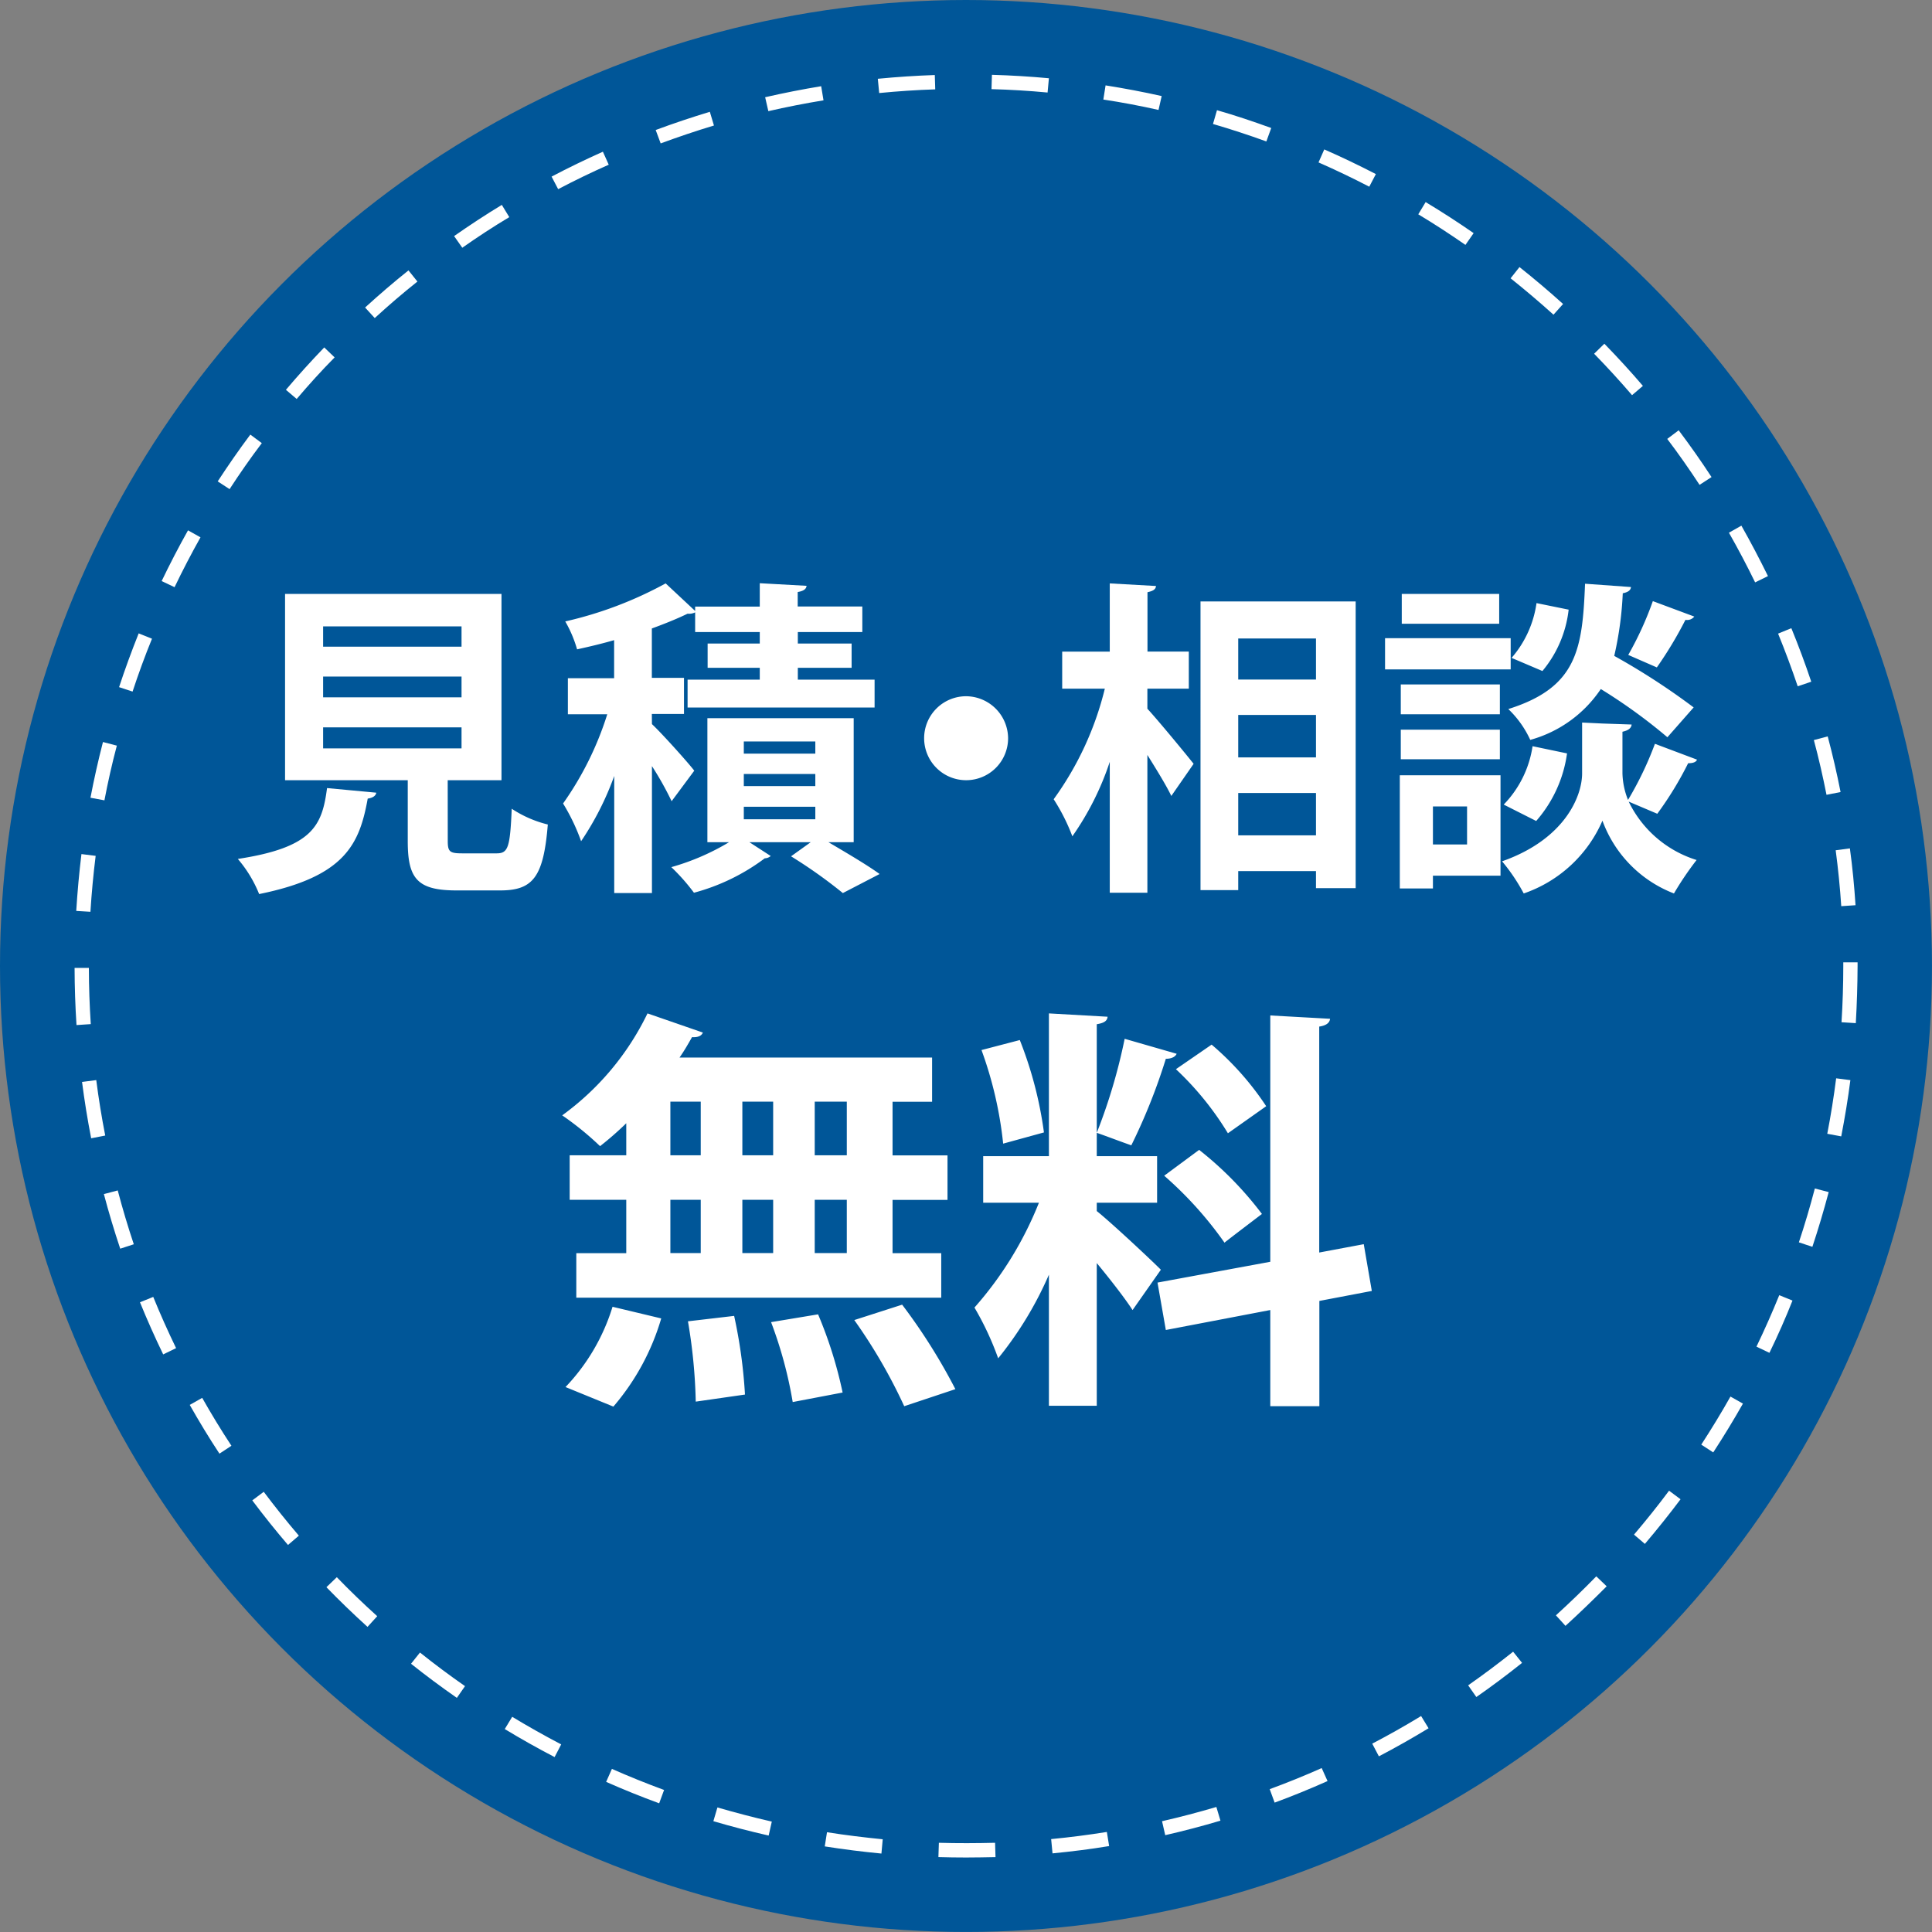 <svg xmlns="http://www.w3.org/2000/svg" width="74.323" height="74.323" viewBox="0 0 74.323 74.323">
  <rect x="0" y="0" width="74.323" height="74.323" fill="#808080" stroke="none"/>
  <g id="cta_button" transform="translate(-717.108 -341.464)">
    <circle id="楕円形_1" data-name="楕円形 1" cx="37.161" cy="37.161" r="37.161" transform="translate(717.108 341.464)" fill="#005698"/>
    <g id="グループ_1" data-name="グループ 1">
      <circle id="楕円形_2" data-name="楕円形 2" cx="34.02" cy="34.02" r="34.02" transform="translate(720.249 344.605)" fill="#005698"/>
      <path id="パス_1" data-name="パス 1" d="M754.271,412.921q-.535,0-1.063-.016l.018-.55c.714.022,1.443.018,2.162,0l.017.551C755.028,412.914,754.649,412.92,754.271,412.921Zm-3.255-.152c-.715-.068-1.449-.16-2.18-.275l.086-.545c.72.115,1.441.2,2.144.271Zm6.582-.007-.053-.549c.719-.069,1.44-.162,2.143-.275l.088.543C759.062,412.6,758.328,412.691,757.6,412.762Zm-10.92-.685c-.7-.159-1.42-.345-2.127-.553l.156-.528c.694.2,1.4.387,2.092.544Zm15.256-.015-.123-.537c.7-.16,1.4-.344,2.09-.548l.157.527C763.359,411.712,762.645,411.9,761.934,412.062Zm-19.468-1.226c-.69-.253-1.376-.53-2.04-.824l.222-.5c.654.29,1.329.562,2.007.811Zm23.677-.026-.19-.518c.665-.244,1.338-.517,2-.811l.225.5C767.5,410.283,766.819,410.561,766.143,410.81Zm-27.7-1.752c-.649-.338-1.294-.7-1.917-1.078l.286-.471c.613.371,1.248.728,1.885,1.061Zm31.71-.029-.256-.488c.633-.33,1.266-.687,1.88-1.062l.287.47C771.438,408.33,770.795,408.694,770.152,409.029Zm-35.47-2.249c-.6-.417-1.192-.858-1.763-1.312l.344-.432c.561.448,1.145.883,1.733,1.293Zm39.22-.031-.316-.451c.586-.41,1.168-.846,1.73-1.294l.344.43C775.089,405.89,774.5,406.333,773.9,406.749Zm-42.657-2.7c-.538-.487-1.07-1-1.581-1.526l.4-.385c.5.518,1.026,1.023,1.555,1.5Zm46.088-.036-.371-.408c.533-.485,1.056-.99,1.553-1.5l.4.383C778.405,403,777.874,403.515,777.333,404.008Zm-49.147-3.115c-.472-.551-.934-1.128-1.374-1.715l.441-.33c.433.577.887,1.144,1.351,1.687Zm52.2-.04-.42-.358c.468-.55.923-1.118,1.349-1.69l.442.33C781.325,399.716,780.864,400.294,780.389,400.853Zm-54.837-3.473c-.4-.607-.782-1.237-1.143-1.875l.479-.271c.355.627.733,1.248,1.125,1.843Zm57.466-.047-.461-.3c.39-.6.769-1.221,1.123-1.849l.48.271C783.8,396.092,783.415,396.724,783.018,397.333Zm-59.63-3.771c-.32-.66-.62-1.335-.893-2.005l.51-.207c.268.658.564,1.322.879,1.971Zm61.792-.06-.5-.238c.313-.651.608-1.317.877-1.98l.509.207C785.8,392.165,785.5,392.842,785.18,393.5ZM721.733,389.5c-.23-.687-.442-1.395-.629-2.1l.533-.141c.184.7.392,1.395.618,2.071Zm65.1-.07-.523-.174c.223-.671.43-1.368.614-2.072l.533.139C787.267,388.035,787.057,388.744,786.83,389.426Zm-66.218-4.177c-.141-.723-.259-1.453-.351-2.168l.547-.07c.089.7.206,1.42.345,2.133Zm67.328-.073-.541-.1c.136-.7.251-1.421.342-2.134l.547.07C788.2,383.732,788.078,384.461,787.94,385.176Zm-67.892-4.282c-.047-.723-.072-1.462-.074-2.2l.55,0c0,.723.027,1.451.073,2.163Zm68.448-.074-.549-.035c.045-.72.068-1.447.068-2.16v-.145h.55v.139C788.565,379.349,788.542,380.088,788.5,380.82Zm-67.909-4.284-.549-.033c.045-.732.113-1.469.2-2.187l.547.068C720.7,375.091,720.632,375.816,720.587,376.536Zm67.35-.216c-.047-.715-.12-1.439-.214-2.151l.546-.072c.1.723.169,1.459.217,2.186Zm-66.811-4.071-.541-.1c.138-.721.3-1.442.481-2.144l.534.139C721.421,370.831,721.261,371.54,721.126,372.249Zm66.244-.213c-.139-.7-.3-1.412-.487-2.106l.533-.141c.187.7.354,1.425.495,2.14Zm-65.161-3.97-.523-.172c.227-.692.482-1.387.754-2.068l.512.205C722.683,366.7,722.433,367.386,722.209,368.066Zm64.053-.205c-.229-.679-.483-1.36-.755-2.026l.51-.209c.277.677.535,1.369.766,2.059Zm-62.438-3.81-.5-.238c.314-.654.654-1.31,1.014-1.951l.48.269C724.469,362.762,724.133,363.407,723.824,364.051Zm60.8-.187c-.315-.646-.654-1.289-1.008-1.911l.479-.271c.359.632.7,1.285,1.023,1.94Zm-58.683-3.585-.461-.3c.4-.613.82-1.219,1.255-1.8l.442.328C726.749,359.079,726.333,359.676,725.941,360.279Zm56.545-.167c-.393-.6-.812-1.2-1.243-1.767l.44-.332c.438.582.863,1.186,1.264,1.8Zm-53.963-3.3-.419-.356c.476-.562.973-1.11,1.474-1.63l.4.383C729.48,355.718,728.993,356.257,728.523,356.81Zm51.366-.15c-.46-.536-.951-1.073-1.459-1.594l.394-.385c.517.531,1.016,1.076,1.483,1.622ZM731.524,353.7l-.371-.406c.541-.494,1.1-.974,1.669-1.428l.344.429C732.609,352.738,732.057,353.211,731.524,353.7Zm45.346-.13c-.535-.483-1.091-.953-1.65-1.4l.342-.432c.569.452,1.133.929,1.677,1.42Zm-41.976-2.573-.317-.451c.6-.419,1.215-.824,1.836-1.2l.287.471C736.089,350.182,735.481,350.58,734.894,350.993Zm38.589-.112c-.592-.411-1.2-.808-1.815-1.177l.284-.47c.622.375,1.243.776,1.846,1.194Zm-34.9-2.139-.256-.488c.643-.338,1.307-.66,1.974-.958l.225.5C739.864,348.092,739.211,348.409,738.578,348.742Zm31.2-.1c-.644-.334-1.3-.648-1.952-.934l.221-.5c.662.29,1.33.61,1.985.949Zm-27.259-1.665-.192-.516c.688-.256,1.389-.49,2.083-.7l.158.527C743.885,346.5,743.2,346.731,742.519,346.982Zm23.3-.076c-.674-.245-1.365-.471-2.053-.672l.154-.53c.7.2,1.4.436,2.087.685Zm-19.158-1.164-.123-.537c.712-.163,1.438-.306,2.155-.424l.09.543C748.073,345.441,747.359,345.581,746.658,345.742Zm15.01-.048c-.7-.157-1.409-.292-2.123-.4l.086-.545c.724.115,1.451.252,2.158.411Zm-10.746-.65-.053-.549c.736-.071,1.474-.12,2.192-.144l.017.551C752.372,344.925,751.646,344.973,750.922,345.044Zm6.478-.02c-.713-.067-1.439-.111-2.157-.13l.016-.551c.729.02,1.468.065,2.192.132Z" fill="#fff"/>
    </g>
    <g id="グループ_2" data-name="グループ 2">
      <path id="パス_2" data-name="パス 2" d="M731.582,371.958c-.013.113-.126.2-.328.227-.316,1.742-.858,3-4.177,3.673a4.834,4.834,0,0,0-.82-1.351c2.877-.441,3.243-1.274,3.432-2.726Zm2.751,1.855c0,.417.076.479.556.479h1.324c.442,0,.517-.226.581-1.716a4.427,4.427,0,0,0,1.388.606c-.164,2.019-.568,2.536-1.83,2.536h-1.678c-1.515,0-1.88-.454-1.88-1.893v-2.346h-4.72v-7.168H736.4v7.168h-2.069Zm-4.795-8.253v.782h5.325v-.782Zm0,1.93v.8h5.325v-.8Zm0,1.956v.808h5.325v-.808Z" fill="#fff"/>
      <path id="パス_3" data-name="パス 3" d="M742.188,369.32c.367.341,1.4,1.49,1.628,1.792l-.871,1.174a12.258,12.258,0,0,0-.757-1.35v4.884h-1.451v-4.505a11.334,11.334,0,0,1-1.274,2.51,7.706,7.706,0,0,0-.694-1.451,12.324,12.324,0,0,0,1.7-3.432h-1.515v-1.388h1.779V366.09c-.479.139-.959.252-1.425.354a4.749,4.749,0,0,0-.455-1.074,14.921,14.921,0,0,0,3.862-1.463l1.135,1.06V364.8h2.486v-.9l1.8.1c-.013.126-.114.2-.341.239v.556h2.486v.984H747.8v.442h2.069v.933H747.8v.455h2.953v1.073h-7.194v-1.073h2.777v-.455h-2.006v-.933h2.006v-.442h-2.486v-.757a.528.528,0,0,1-.291.05c-.39.19-.857.379-1.375.569v1.9h1.237v1.388h-1.237Zm7.761,4.543h-.971c.707.416,1.5.883,1.968,1.224l-1.414.733a18.868,18.868,0,0,0-1.993-1.414l.757-.543h-2.359l.82.531a.353.353,0,0,1-.228.088,7.953,7.953,0,0,1-2.725,1.325,7.664,7.664,0,0,0-.871-.985,9.086,9.086,0,0,0,2.221-.959h-.833v-4.77h5.628Zm-4.227-3.874v.467h2.751v-.467Zm0,1.249v.467h2.751v-.467Zm0,1.262v.48h2.751v-.48Z" fill="#fff"/>
      <path id="パス_4" data-name="パス 4" d="M755.889,369.863a1.615,1.615,0,1,1-1.616-1.615A1.628,1.628,0,0,1,755.889,369.863Z" fill="#fff"/>
      <path id="パス_5" data-name="パス 5" d="M761.247,367.957v.771c.441.479,1.527,1.8,1.779,2.12l-.858,1.236c-.2-.416-.567-1.01-.921-1.577v5.3H759.8v-5.035a10.966,10.966,0,0,1-1.439,2.864,7.507,7.507,0,0,0-.719-1.426,12.133,12.133,0,0,0,1.968-4.253h-1.64v-1.426h1.83v-2.624l1.779.1c-.013.126-.1.189-.328.239v2.284h1.59v1.426Zm2.044-3.356h5.969V375.63h-1.527v-.656h-2.991v.732h-1.451Zm4.442,1.426h-2.991v1.578h2.991Zm0,2.94h-2.991V370.6h2.991Zm-2.991,4.632h2.991v-1.628h-2.991Z" fill="#fff"/>
      <path id="パス_6" data-name="パス 6" d="M775.223,366.015v1.2H770.39v-1.2Zm-.391,5.274v3.862h-2.6v.492h-1.274v-4.354Zm-.025-3.495v1.148h-3.812v-1.148Zm-3.812,2.877v-1.136h3.812v1.136Zm3.786-6.36v1.148h-3.748v-1.148Zm-1.236,8.176h-1.313v1.464h1.313Zm8.846-1.8c-.038.1-.164.138-.341.138a13.222,13.222,0,0,1-1.187,1.944l-1.1-.467a4.33,4.33,0,0,0,2.612,2.246,12.018,12.018,0,0,0-.871,1.287,4.746,4.746,0,0,1-2.751-2.8,5.11,5.11,0,0,1-3.028,2.8,7.178,7.178,0,0,0-.833-1.237c2.435-.858,3.079-2.524,3.079-3.382v-1.956l.795.038,1.11.038c-.013.139-.126.228-.353.278v1.6a2.919,2.919,0,0,0,.214,1.023,13.074,13.074,0,0,0,1.035-2.159Zm-5-.24a4.969,4.969,0,0,1-1.187,2.6l-1.249-.631a4.082,4.082,0,0,0,1.11-2.246Zm2.46-6.4c-.012.126-.114.2-.316.239a13.308,13.308,0,0,1-.328,2.41,26.6,26.6,0,0,1,3.055,1.982l-1.01,1.148a20.771,20.771,0,0,0-2.562-1.855,4.8,4.8,0,0,1-2.714,1.956,3.872,3.872,0,0,0-.844-1.186c2.649-.833,2.851-2.3,2.952-4.821Zm-4.593,2.726a4.088,4.088,0,0,0,.959-2.108l1.236.252a4.457,4.457,0,0,1-1.009,2.361Zm7.028-1.59a.348.348,0,0,1-.34.126,15.1,15.1,0,0,1-1.1,1.83l-1.1-.48a12.776,12.776,0,0,0,.946-2.07Z" fill="#fff"/>
      <path id="パス_7" data-name="パス 7" d="M741.2,385.907v-1.232a12.4,12.4,0,0,1-1.008.881,11.6,11.6,0,0,0-1.457-1.185,10.466,10.466,0,0,0,3.282-3.922l2.129.737c-.048.128-.193.192-.416.176-.145.256-.3.528-.481.785h9.716v1.7h-1.521v2.064h2.114v1.713h-2.114v2.049h1.873v1.713H739.278v-1.713H741.2V387.62h-2.177v-1.713Zm1.345,6.276a9.136,9.136,0,0,1-1.841,3.392l-1.841-.752a7.765,7.765,0,0,0,1.809-3.088Zm.352-8.34v2.064h1.168v-2.064Zm0,3.777v2.049h1.168V387.62Zm.976,7.764a20.713,20.713,0,0,0-.3-3.09l1.777-.208a19.31,19.31,0,0,1,.417,3.026Zm2.978-11.541h-1.185v2.064h1.185Zm0,3.777h-1.185v2.049h1.185Zm.752,7.78a16.211,16.211,0,0,0-.832-3.074l1.808-.3a16.331,16.331,0,0,1,.944,3.008Zm2.081-9.493v-2.064H748.45v2.064Zm0,3.762V387.62H748.45v2.049Zm2.209,5.891a20.507,20.507,0,0,0-1.921-3.314l1.841-.592a22.4,22.4,0,0,1,2.048,3.25Z" fill="#fff"/>
      <path id="パス_8" data-name="パス 8" d="M759.3,388.053c.545.432,2.113,1.9,2.466,2.257l-1.089,1.552c-.3-.464-.849-1.168-1.377-1.808v5.49h-1.841V390.5a13.825,13.825,0,0,1-1.952,3.218,11.386,11.386,0,0,0-.912-1.953,13.766,13.766,0,0,0,2.48-4.033h-2.144V385.94h2.528v-5.491l2.258.128c-.017.16-.129.241-.417.288v5.075h2.321v1.793H759.3Zm-2.961-6.579a15.055,15.055,0,0,1,.929,3.554l-1.569.431a15.015,15.015,0,0,0-.833-3.6Zm6.034.528c-.048.112-.191.193-.416.193a22.647,22.647,0,0,1-1.328,3.329c-.416-.144-.912-.336-1.329-.481a21.562,21.562,0,0,0,1.073-3.617Zm7.508,9.124-2.018.384v4.05h-1.888v-3.7l-4.018.768-.32-1.824,4.338-.8v-9.476l2.3.128c-.016.145-.129.257-.417.3v8.692l1.713-.321Zm-6.643-5.427a13.4,13.4,0,0,1,2.416,2.465c-1.391,1.057-1.423,1.089-1.44,1.105a14.414,14.414,0,0,0-2.32-2.576Zm.48-4.049a11.21,11.21,0,0,1,2.1,2.369l-1.473,1.041a11.646,11.646,0,0,0-2-2.465Z" fill="#fff"/>
    </g>
  </g>
</svg>
